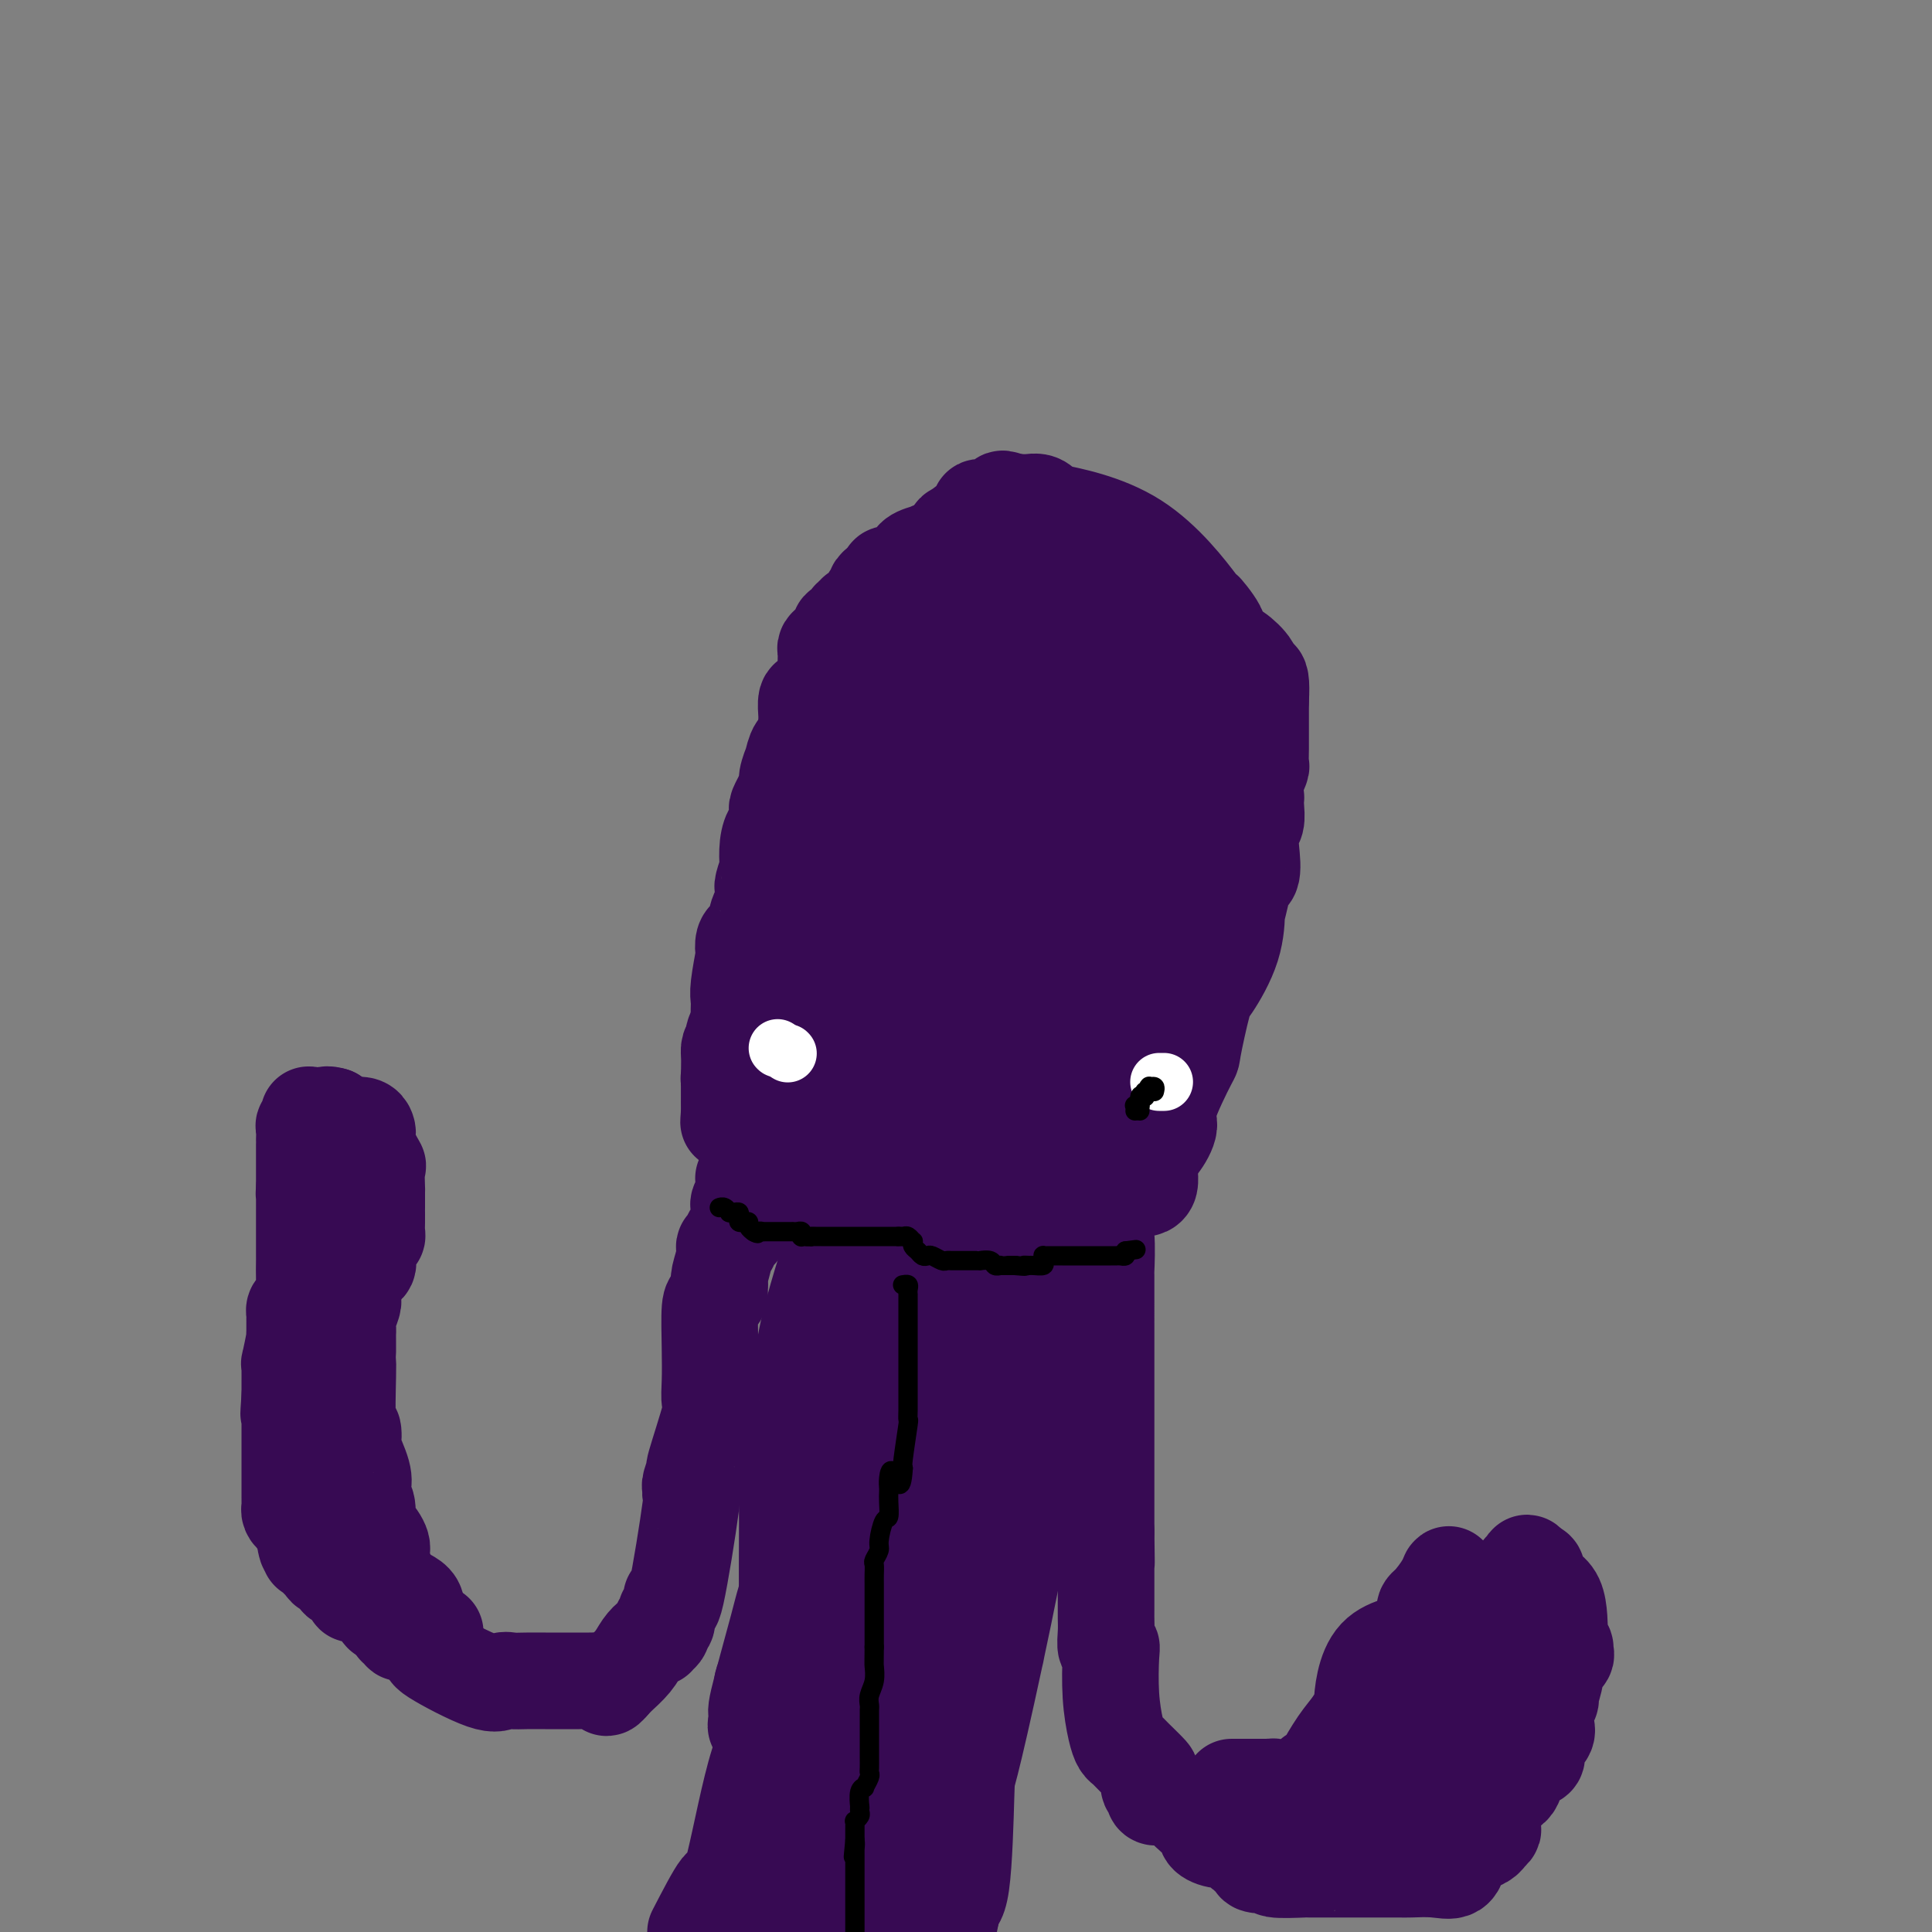 <svg viewBox='0 0 400 400' version='1.1' xmlns='http://www.w3.org/2000/svg' xmlns:xlink='http://www.w3.org/1999/xlink'><rect x="0" y="0" width="400" height="400" fill="#808080" stroke="none"/><g fill='none' stroke='#370A53' stroke-width='20' stroke-linecap='round' stroke-linejoin='round'><path d='M155,240c0.837,0.091 1.674,0.182 2,0c0.326,-0.182 0.140,-0.637 0,-1c-0.140,-0.363 -0.234,-0.633 0,-1c0.234,-0.367 0.796,-0.830 1,-1c0.204,-0.170 0.048,-0.045 0,0c-0.048,0.045 0.010,0.012 0,0c-0.010,-0.012 -0.090,-0.003 0,0c0.090,0.003 0.348,0.001 1,0c0.652,-0.001 1.696,0.001 2,0c0.304,-0.001 -0.134,-0.003 0,0c0.134,0.003 0.841,0.011 1,0c0.159,-0.011 -0.228,-0.042 0,0c0.228,0.042 1.071,0.156 2,0c0.929,-0.156 1.942,-0.582 3,-1c1.058,-0.418 2.160,-0.829 3,-1c0.840,-0.171 1.419,-0.102 2,0c0.581,0.102 1.164,0.238 2,0c0.836,-0.238 1.923,-0.848 3,-1c1.077,-0.152 2.143,0.155 3,0c0.857,-0.155 1.505,-0.774 3,-1c1.495,-0.226 3.837,-0.061 5,0c1.163,0.061 1.148,0.016 2,0c0.852,-0.016 2.570,-0.004 3,0c0.430,0.004 -0.429,0.001 0,0c0.429,-0.001 2.146,-0.000 3,0c0.854,0.000 0.845,0.000 1,0c0.155,-0.000 0.473,-0.000 1,0c0.527,0.000 1.264,0.000 2,0'/><path d='M200,233c6.272,-0.302 6.952,-0.056 7,0c0.048,0.056 -0.538,-0.078 0,0c0.538,0.078 2.199,0.369 3,1c0.801,0.631 0.743,1.601 1,2c0.257,0.399 0.829,0.225 2,1c1.171,0.775 2.942,2.499 4,3c1.058,0.501 1.403,-0.219 3,0c1.597,0.219 4.445,1.379 6,2c1.555,0.621 1.817,0.705 2,1c0.183,0.295 0.288,0.801 1,1c0.712,0.199 2.032,0.092 3,0c0.968,-0.092 1.583,-0.168 2,0c0.417,0.168 0.637,0.579 1,1c0.363,0.421 0.868,0.851 1,1c0.132,0.149 -0.108,0.016 0,0c0.108,-0.016 0.565,0.084 1,0c0.435,-0.084 0.849,-0.352 1,-1c0.151,-0.648 0.041,-1.674 0,-2c-0.041,-0.326 -0.012,0.050 0,0c0.012,-0.050 0.006,-0.525 0,-1'/><path d='M238,242c0.023,-0.873 0.079,-1.557 0,-2c-0.079,-0.443 -0.294,-0.646 0,-1c0.294,-0.354 1.096,-0.861 2,-2c0.904,-1.139 1.909,-2.911 2,-4c0.091,-1.089 -0.732,-1.494 0,-4c0.732,-2.506 3.019,-7.111 4,-9c0.981,-1.889 0.655,-1.062 1,-3c0.345,-1.938 1.359,-6.641 2,-9c0.641,-2.359 0.907,-2.374 2,-4c1.093,-1.626 3.011,-4.865 4,-8c0.989,-3.135 1.048,-6.168 1,-7c-0.048,-0.832 -0.201,0.538 0,0c0.201,-0.538 0.758,-2.982 1,-4c0.242,-1.018 0.169,-0.608 0,-1c-0.169,-0.392 -0.434,-1.584 0,-2c0.434,-0.416 1.566,-0.054 2,-1c0.434,-0.946 0.169,-3.200 0,-5c-0.169,-1.800 -0.241,-3.145 0,-4c0.241,-0.855 0.796,-1.218 1,-2c0.204,-0.782 0.059,-1.982 0,-3c-0.059,-1.018 -0.030,-1.854 0,-2c0.030,-0.146 0.061,0.397 0,0c-0.061,-0.397 -0.212,-1.735 0,-3c0.212,-1.265 0.789,-2.456 1,-3c0.211,-0.544 0.057,-0.442 0,-1c-0.057,-0.558 -0.015,-1.777 0,-3c0.015,-1.223 0.004,-2.452 0,-3c-0.004,-0.548 -0.001,-0.417 0,-1c0.001,-0.583 0.000,-1.881 0,-3c-0.000,-1.119 -0.000,-2.060 0,-3'/><path d='M261,145c0.476,-8.295 -1.334,-3.534 -2,-2c-0.666,1.534 -0.188,-0.160 0,-1c0.188,-0.840 0.087,-0.825 0,-1c-0.087,-0.175 -0.160,-0.538 0,-1c0.160,-0.462 0.554,-1.023 0,-2c-0.554,-0.977 -2.054,-2.370 -3,-3c-0.946,-0.630 -1.338,-0.498 -2,-1c-0.662,-0.502 -1.594,-1.640 -2,-2c-0.406,-0.360 -0.285,0.056 0,0c0.285,-0.056 0.733,-0.586 0,-2c-0.733,-1.414 -2.647,-3.712 -3,-4c-0.353,-0.288 0.856,1.436 -1,-1c-1.856,-2.436 -6.776,-9.031 -13,-13c-6.224,-3.969 -13.751,-5.312 -17,-6c-3.249,-0.688 -2.219,-0.720 -2,-1c0.219,-0.280 -0.374,-0.807 -1,-1c-0.626,-0.193 -1.284,-0.052 -2,0c-0.716,0.052 -1.490,0.015 -2,0c-0.510,-0.015 -0.755,-0.007 -1,0'/><path d='M210,104c-4.100,-1.298 -1.850,-0.542 -2,0c-0.150,0.542 -2.701,0.872 -4,1c-1.299,0.128 -1.345,0.055 -1,0c0.345,-0.055 1.081,-0.093 0,1c-1.081,1.093 -3.979,3.316 -5,4c-1.021,0.684 -0.165,-0.173 0,0c0.165,0.173 -0.360,1.374 -1,2c-0.640,0.626 -1.395,0.677 -2,1c-0.605,0.323 -1.060,0.919 -2,2c-0.940,1.081 -2.364,2.648 -3,4c-0.636,1.352 -0.484,2.489 -1,3c-0.516,0.511 -1.700,0.397 -2,1c-0.300,0.603 0.285,1.923 0,3c-0.285,1.077 -1.438,1.911 -2,2c-0.562,0.089 -0.532,-0.568 -1,0c-0.468,0.568 -1.435,2.359 -2,4c-0.565,1.641 -0.730,3.131 -1,4c-0.270,0.869 -0.646,1.116 -1,2c-0.354,0.884 -0.686,2.406 -1,3c-0.314,0.594 -0.609,0.260 -1,1c-0.391,0.740 -0.879,2.554 -1,3c-0.121,0.446 0.126,-0.476 0,0c-0.126,0.476 -0.625,2.351 -1,4c-0.375,1.649 -0.626,3.071 -1,4c-0.374,0.929 -0.870,1.366 -1,2c-0.130,0.634 0.106,1.467 0,2c-0.106,0.533 -0.553,0.767 -1,1'/><path d='M173,158c-2.566,5.912 -0.481,1.190 0,1c0.481,-0.190 -0.643,4.150 -1,6c-0.357,1.850 0.054,1.209 0,1c-0.054,-0.209 -0.573,0.013 -1,2c-0.427,1.987 -0.762,5.737 -1,8c-0.238,2.263 -0.380,3.038 -1,4c-0.620,0.962 -1.719,2.110 -2,3c-0.281,0.890 0.257,1.520 0,2c-0.257,0.480 -1.308,0.810 -2,2c-0.692,1.190 -1.026,3.242 -1,4c0.026,0.758 0.413,0.223 0,1c-0.413,0.777 -1.627,2.865 -2,4c-0.373,1.135 0.096,1.318 0,2c-0.096,0.682 -0.756,1.862 -1,3c-0.244,1.138 -0.073,2.234 0,3c0.073,0.766 0.046,1.203 0,2c-0.046,0.797 -0.111,1.954 0,3c0.111,1.046 0.399,1.982 0,2c-0.399,0.018 -1.484,-0.881 -2,0c-0.516,0.881 -0.464,3.542 -1,5c-0.536,1.458 -1.660,1.714 -2,2c-0.340,0.286 0.105,0.601 0,1c-0.105,0.399 -0.759,0.880 -1,1c-0.241,0.120 -0.068,-0.122 0,0c0.068,0.122 0.032,0.607 0,1c-0.032,0.393 -0.060,0.693 0,1c0.060,0.307 0.209,0.621 0,1c-0.209,0.379 -0.774,0.823 -1,1c-0.226,0.177 -0.113,0.089 0,0'/><path d='M154,224c-1.083,2.528 -0.291,1.347 0,1c0.291,-0.347 0.082,0.139 0,0c-0.082,-0.139 -0.036,-0.902 0,-1c0.036,-0.098 0.062,0.469 0,0c-0.062,-0.469 -0.214,-1.972 0,-3c0.214,-1.028 0.792,-1.579 1,-2c0.208,-0.421 0.046,-0.712 0,-1c-0.046,-0.288 0.024,-0.572 0,-1c-0.024,-0.428 -0.144,-1.000 0,-1c0.144,0.000 0.551,0.573 1,-1c0.449,-1.573 0.941,-5.292 2,-8c1.059,-2.708 2.687,-4.406 3,-6c0.313,-1.594 -0.688,-3.084 1,-7c1.688,-3.916 6.065,-10.258 8,-13c1.935,-2.742 1.430,-1.883 3,-5c1.570,-3.117 5.216,-10.211 7,-13c1.784,-2.789 1.705,-1.273 2,-2c0.295,-0.727 0.964,-3.696 2,-6c1.036,-2.304 2.439,-3.944 3,-5c0.561,-1.056 0.281,-1.528 0,-2'/><path d='M187,148c4.316,-8.414 2.605,-6.450 2,-6c-0.605,0.450 -0.106,-0.615 0,-1c0.106,-0.385 -0.182,-0.091 0,0c0.182,0.091 0.834,-0.021 1,0c0.166,0.021 -0.153,0.175 0,0c0.153,-0.175 0.778,-0.679 1,0c0.222,0.679 0.040,2.541 0,5c-0.040,2.459 0.063,5.514 0,8c-0.063,2.486 -0.293,4.404 -1,9c-0.707,4.596 -1.892,11.870 -3,21c-1.108,9.130 -2.139,20.117 -3,27c-0.861,6.883 -1.551,9.664 -2,11c-0.449,1.336 -0.655,1.228 -1,2c-0.345,0.772 -0.828,2.424 -1,3c-0.172,0.576 -0.035,0.074 0,0c0.035,-0.074 -0.034,0.278 0,0c0.034,-0.278 0.170,-1.187 0,-3c-0.170,-1.813 -0.648,-4.530 0,-7c0.648,-2.470 2.421,-4.693 3,-6c0.579,-1.307 -0.036,-1.698 1,-5c1.036,-3.302 3.725,-9.515 5,-13c1.275,-3.485 1.138,-4.243 1,-5'/><path d='M190,188c1.993,-7.766 1.977,-7.680 3,-10c1.023,-2.320 3.087,-7.045 4,-9c0.913,-1.955 0.675,-1.140 1,-2c0.325,-0.860 1.212,-3.394 2,-5c0.788,-1.606 1.477,-2.285 2,-4c0.523,-1.715 0.881,-4.466 1,-6c0.119,-1.534 -0.000,-1.850 0,-1c0.000,0.850 0.120,2.865 0,4c-0.120,1.135 -0.478,1.391 0,1c0.478,-0.391 1.793,-1.429 0,2c-1.793,3.429 -6.694,11.323 -10,18c-3.306,6.677 -5.015,12.136 -6,15c-0.985,2.864 -1.245,3.134 -2,6c-0.755,2.866 -2.006,8.327 -3,11c-0.994,2.673 -1.731,2.556 -2,3c-0.269,0.444 -0.071,1.447 0,2c0.071,0.553 0.016,0.657 0,1c-0.016,0.343 0.006,0.927 0,1c-0.006,0.073 -0.040,-0.365 0,0c0.040,0.365 0.154,1.533 0,2c-0.154,0.467 -0.577,0.234 -1,0'/><path d='M179,217c-4.008,10.295 -2.027,3.533 -2,3c0.027,-0.533 -1.899,5.163 -4,8c-2.101,2.837 -4.377,2.814 -6,3c-1.623,0.186 -2.593,0.579 -3,1c-0.407,0.421 -0.249,0.870 0,1c0.249,0.130 0.590,-0.059 1,0c0.410,0.059 0.888,0.364 1,0c0.112,-0.364 -0.141,-1.398 0,-2c0.141,-0.602 0.675,-0.772 1,-1c0.325,-0.228 0.441,-0.513 1,-1c0.559,-0.487 1.560,-1.176 2,-2c0.440,-0.824 0.320,-1.782 1,-3c0.680,-1.218 2.159,-2.696 3,-3c0.841,-0.304 1.044,0.568 2,-1c0.956,-1.568 2.666,-5.574 4,-8c1.334,-2.426 2.291,-3.272 4,-5c1.709,-1.728 4.170,-4.337 7,-7c2.830,-2.663 6.029,-5.379 8,-7c1.971,-1.621 2.714,-2.146 4,-3c1.286,-0.854 3.115,-2.038 4,-3c0.885,-0.962 0.824,-1.704 1,-2c0.176,-0.296 0.588,-0.148 1,0'/><path d='M209,185c4.095,-3.400 1.832,-0.898 1,0c-0.832,0.898 -0.233,0.194 0,0c0.233,-0.194 0.099,0.121 0,0c-0.099,-0.121 -0.164,-0.678 0,0c0.164,0.678 0.556,2.590 0,4c-0.556,1.410 -2.060,2.318 -3,4c-0.940,1.682 -1.316,4.138 -2,5c-0.684,0.862 -1.676,0.128 -2,2c-0.324,1.872 0.019,6.348 -2,11c-2.019,4.652 -6.398,9.479 -8,12c-1.602,2.521 -0.425,2.734 0,5c0.425,2.266 0.098,6.583 0,8c-0.098,1.417 0.035,-0.067 0,-1c-0.035,-0.933 -0.236,-1.316 0,-2c0.236,-0.684 0.911,-1.671 1,-2c0.089,-0.329 -0.408,-0.002 0,-1c0.408,-0.998 1.720,-3.321 2,-4c0.280,-0.679 -0.471,0.287 1,-3c1.471,-3.287 5.165,-10.827 7,-15c1.835,-4.173 1.812,-4.979 3,-6c1.188,-1.021 3.586,-2.257 5,-4c1.414,-1.743 1.843,-3.993 2,-5c0.157,-1.007 0.042,-0.771 0,-1c-0.042,-0.229 -0.012,-0.923 0,-1c0.012,-0.077 0.006,0.461 0,1'/><path d='M214,192c3.249,-6.243 0.870,0.151 0,2c-0.870,1.849 -0.233,-0.845 0,2c0.233,2.845 0.060,11.231 0,15c-0.060,3.769 -0.009,2.923 0,3c0.009,0.077 -0.026,1.078 0,6c0.026,4.922 0.112,13.766 0,17c-0.112,3.234 -0.423,0.858 0,0c0.423,-0.858 1.578,-0.196 2,0c0.422,0.196 0.110,-0.072 0,-1c-0.110,-0.928 -0.018,-2.516 0,-3c0.018,-0.484 -0.037,0.136 0,0c0.037,-0.136 0.168,-1.027 0,-3c-0.168,-1.973 -0.633,-5.029 0,-7c0.633,-1.971 2.366,-2.856 4,-6c1.634,-3.144 3.170,-8.548 4,-12c0.830,-3.452 0.954,-4.952 1,-6c0.046,-1.048 0.013,-1.643 0,-2c-0.013,-0.357 -0.005,-0.477 0,-1c0.005,-0.523 0.008,-1.451 0,-1c-0.008,0.451 -0.027,2.281 0,4c0.027,1.719 0.100,3.327 0,5c-0.100,1.673 -0.373,3.412 0,7c0.373,3.588 1.392,9.025 2,13c0.608,3.975 0.804,6.487 1,9'/><path d='M228,233c0.403,6.073 -0.088,2.754 0,2c0.088,-0.754 0.756,1.057 1,2c0.244,0.943 0.066,1.019 0,1c-0.066,-0.019 -0.020,-0.134 0,-1c0.020,-0.866 0.012,-2.483 0,-4c-0.012,-1.517 -0.029,-2.935 0,-4c0.029,-1.065 0.103,-1.778 0,-1c-0.103,0.778 -0.381,3.047 0,-1c0.381,-4.047 1.423,-14.411 2,-21c0.577,-6.589 0.688,-9.404 1,-12c0.312,-2.596 0.823,-4.971 1,-8c0.177,-3.029 0.018,-6.710 0,-8c-0.018,-1.290 0.105,-0.189 0,-2c-0.105,-1.811 -0.436,-6.535 0,-9c0.436,-2.465 1.641,-2.672 2,-3c0.359,-0.328 -0.128,-0.778 0,-1c0.128,-0.222 0.871,-0.215 1,-1c0.129,-0.785 -0.358,-2.363 0,-4c0.358,-1.637 1.559,-3.334 2,-4c0.441,-0.666 0.122,-0.301 0,2c-0.122,2.301 -0.047,6.539 0,9c0.047,2.461 0.065,3.146 0,5c-0.065,1.854 -0.214,4.878 0,8c0.214,3.122 0.789,6.342 2,10c1.211,3.658 3.057,7.754 4,10c0.943,2.246 0.984,2.642 1,3c0.016,0.358 0.008,0.679 0,1'/><path d='M245,202c1.536,3.747 1.875,1.113 2,0c0.125,-1.113 0.034,-0.707 0,-1c-0.034,-0.293 -0.013,-1.287 0,-2c0.013,-0.713 0.019,-1.147 0,-1c-0.019,0.147 -0.061,0.874 0,0c0.061,-0.874 0.227,-3.348 0,-3c-0.227,0.348 -0.845,3.520 0,-1c0.845,-4.520 3.155,-16.732 4,-22c0.845,-5.268 0.227,-3.593 0,-4c-0.227,-0.407 -0.061,-2.897 0,-5c0.061,-2.103 0.018,-3.818 0,-5c-0.018,-1.182 -0.012,-1.830 0,-2c0.012,-0.170 0.029,0.140 0,-1c-0.029,-1.140 -0.102,-3.728 0,-5c0.102,-1.272 0.381,-1.229 0,-1c-0.381,0.229 -1.422,0.642 -2,0c-0.578,-0.642 -0.694,-2.340 -1,-3c-0.306,-0.660 -0.804,-0.282 -1,-2c-0.196,-1.718 -0.092,-5.530 0,-7c0.092,-1.470 0.171,-0.597 0,-1c-0.171,-0.403 -0.594,-2.083 -1,-3c-0.406,-0.917 -0.797,-1.072 -1,-1c-0.203,0.072 -0.217,0.370 0,0c0.217,-0.370 0.666,-1.408 0,-2c-0.666,-0.592 -2.449,-0.736 -3,-1c-0.551,-0.264 0.128,-0.647 0,-1c-0.128,-0.353 -1.064,-0.677 -2,-1'/><path d='M240,127c-0.643,-0.788 0.250,-1.258 0,-2c-0.250,-0.742 -1.643,-1.758 -2,-2c-0.357,-0.242 0.321,0.289 0,0c-0.321,-0.289 -1.641,-1.398 -2,-2c-0.359,-0.602 0.243,-0.698 0,-1c-0.243,-0.302 -1.330,-0.812 -2,-1c-0.670,-0.188 -0.922,-0.054 -1,0c-0.078,0.054 0.019,0.028 0,0c-0.019,-0.028 -0.153,-0.059 -1,0c-0.847,0.059 -2.408,0.208 -3,0c-0.592,-0.208 -0.217,-0.774 0,-1c0.217,-0.226 0.276,-0.113 0,0c-0.276,0.113 -0.885,0.226 -1,0c-0.115,-0.226 0.266,-0.792 0,-1c-0.266,-0.208 -1.180,-0.060 -2,0c-0.820,0.060 -1.548,0.030 -2,0c-0.452,-0.030 -0.629,-0.061 -1,0c-0.371,0.061 -0.935,0.212 -1,0c-0.065,-0.212 0.368,-0.789 0,-1c-0.368,-0.211 -1.537,-0.057 -2,0c-0.463,0.057 -0.218,0.015 0,0c0.218,-0.015 0.411,-0.004 0,0c-0.411,0.004 -1.424,0.002 -2,0c-0.576,-0.002 -0.715,-0.003 -1,0c-0.285,0.003 -0.717,0.011 -1,0c-0.283,-0.011 -0.418,-0.042 -1,0c-0.582,0.042 -1.609,0.156 -2,0c-0.391,-0.156 -0.144,-0.580 0,-1c0.144,-0.420 0.184,-0.834 0,-1c-0.184,-0.166 -0.592,-0.083 -1,0'/><path d='M212,114c-3.562,-0.774 -1.466,-0.207 -1,0c0.466,0.207 -0.697,0.056 -1,0c-0.303,-0.056 0.255,-0.015 0,0c-0.255,0.015 -1.324,0.004 -2,0c-0.676,-0.004 -0.958,-0.001 -1,0c-0.042,0.001 0.157,0.000 0,0c-0.157,-0.000 -0.668,-0.000 -1,0c-0.332,0.000 -0.485,0.000 -1,0c-0.515,-0.000 -1.394,-0.000 -2,0c-0.606,0.000 -0.941,0.000 -1,0c-0.059,-0.000 0.156,-0.000 0,0c-0.156,0.000 -0.685,0.000 -1,0c-0.315,-0.000 -0.418,-0.001 -1,0c-0.582,0.001 -1.644,0.003 -2,0c-0.356,-0.003 -0.005,-0.011 -1,0c-0.995,0.011 -3.338,0.041 -4,0c-0.662,-0.041 0.355,-0.152 0,0c-0.355,0.152 -2.081,0.567 -3,1c-0.919,0.433 -1.032,0.886 -1,1c0.032,0.114 0.207,-0.109 0,0c-0.207,0.109 -0.797,0.549 -1,1c-0.203,0.451 -0.019,0.913 0,1c0.019,0.087 -0.128,-0.200 -1,0c-0.872,0.200 -2.471,0.889 -3,1c-0.529,0.111 0.011,-0.355 0,0c-0.011,0.355 -0.575,1.530 -1,2c-0.425,0.470 -0.713,0.235 -1,0'/><path d='M182,121c-1.655,1.257 -0.294,0.900 0,1c0.294,0.100 -0.480,0.658 -1,1c-0.520,0.342 -0.785,0.469 -1,1c-0.215,0.531 -0.381,1.466 -1,2c-0.619,0.534 -1.690,0.668 -2,1c-0.310,0.332 0.141,0.862 0,1c-0.141,0.138 -0.874,-0.117 -1,0c-0.126,0.117 0.356,0.605 0,1c-0.356,0.395 -1.548,0.697 -2,1c-0.452,0.303 -0.163,0.606 0,1c0.163,0.394 0.201,0.878 0,1c-0.201,0.122 -0.642,-0.119 -1,0c-0.358,0.119 -0.632,0.598 -1,1c-0.368,0.402 -0.831,0.727 -1,1c-0.169,0.273 -0.046,0.494 0,1c0.046,0.506 0.014,1.295 0,2c-0.014,0.705 -0.011,1.324 0,2c0.011,0.676 0.028,1.407 0,2c-0.028,0.593 -0.102,1.046 0,1c0.102,-0.046 0.381,-0.590 0,0c-0.381,0.590 -1.423,2.316 -2,3c-0.577,0.684 -0.691,0.326 -1,0c-0.309,-0.326 -0.815,-0.620 -1,0c-0.185,0.620 -0.050,2.155 0,3c0.050,0.845 0.013,1.000 0,1c-0.013,0.000 -0.004,-0.155 0,0c0.004,0.155 0.001,0.619 0,1c-0.001,0.381 -0.000,0.680 0,1c0.000,0.320 0.000,0.660 0,1'/><path d='M167,152c-1.161,3.425 -1.564,2.489 -2,3c-0.436,0.511 -0.906,2.471 -1,3c-0.094,0.529 0.186,-0.372 0,0c-0.186,0.372 -0.838,2.016 -1,3c-0.162,0.984 0.167,1.309 0,2c-0.167,0.691 -0.829,1.747 -1,2c-0.171,0.253 0.150,-0.298 0,0c-0.150,0.298 -0.772,1.443 -1,2c-0.228,0.557 -0.064,0.525 0,1c0.064,0.475 0.028,1.455 0,2c-0.028,0.545 -0.046,0.655 0,1c0.046,0.345 0.157,0.927 0,1c-0.157,0.073 -0.582,-0.362 -1,0c-0.418,0.362 -0.830,1.523 -1,3c-0.170,1.477 -0.098,3.272 0,4c0.098,0.728 0.223,0.388 0,1c-0.223,0.612 -0.795,2.174 -1,3c-0.205,0.826 -0.044,0.915 0,1c0.044,0.085 -0.029,0.166 0,1c0.029,0.834 0.162,2.421 0,3c-0.162,0.579 -0.618,0.149 -1,1c-0.382,0.851 -0.690,2.983 -1,4c-0.310,1.017 -0.623,0.920 -1,1c-0.377,0.080 -0.819,0.339 -1,1c-0.181,0.661 -0.101,1.724 0,2c0.101,0.276 0.223,-0.235 0,1c-0.223,1.235 -0.792,4.218 -1,6c-0.208,1.782 -0.056,2.364 0,3c0.056,0.636 0.016,1.324 0,2c-0.016,0.676 -0.008,1.338 0,2'/><path d='M153,211c-0.171,2.363 -0.098,0.271 0,0c0.098,-0.271 0.223,1.279 0,2c-0.223,0.721 -0.792,0.613 -1,1c-0.208,0.387 -0.055,1.270 0,2c0.055,0.730 0.011,1.309 0,2c-0.011,0.691 0.011,1.495 0,2c-0.011,0.505 -0.056,0.710 0,1c0.056,0.290 0.211,0.665 0,1c-0.211,0.335 -0.789,0.629 -1,1c-0.211,0.371 -0.057,0.819 0,1c0.057,0.181 0.015,0.093 0,0c-0.015,-0.093 -0.004,-0.193 0,0c0.004,0.193 0.001,0.678 0,1c-0.001,0.322 -0.000,0.483 0,1c0.000,0.517 0.000,1.392 0,2c-0.000,0.608 -0.000,0.950 0,1c0.000,0.050 0.000,-0.192 0,0c-0.000,0.192 -0.000,0.820 0,1c0.000,0.180 0.000,-0.086 0,0c-0.000,0.086 -0.000,0.523 0,1c0.000,0.477 0.000,0.993 0,1c-0.000,0.007 -0.000,-0.497 0,-1'/><path d='M151,231c-0.309,2.910 -0.083,0.184 0,-1c0.083,-1.184 0.022,-0.825 0,-1c-0.022,-0.175 -0.006,-0.884 0,-2c0.006,-1.116 0.002,-2.641 0,-3c-0.002,-0.359 -0.001,0.446 0,0c0.001,-0.446 0.002,-2.142 0,-3c-0.002,-0.858 -0.007,-0.877 0,-1c0.007,-0.123 0.025,-0.352 0,-1c-0.025,-0.648 -0.093,-1.717 0,-2c0.093,-0.283 0.349,0.219 1,-1c0.651,-1.219 1.698,-4.158 2,-5c0.302,-0.842 -0.143,0.413 0,0c0.143,-0.413 0.872,-2.496 1,-4c0.128,-1.504 -0.347,-2.430 0,-3c0.347,-0.570 1.514,-0.783 3,-2c1.486,-1.217 3.291,-3.438 4,-4c0.709,-0.562 0.323,0.536 1,0c0.677,-0.536 2.417,-2.707 4,-5c1.583,-2.293 3.008,-4.710 4,-6c0.992,-1.290 1.552,-1.455 2,-2c0.448,-0.545 0.786,-1.472 1,-2c0.214,-0.528 0.306,-0.658 1,-1c0.694,-0.342 1.990,-0.895 3,-1c1.010,-0.105 1.735,0.240 2,0c0.265,-0.240 0.071,-1.064 0,-1c-0.071,0.064 -0.019,1.017 0,2c0.019,0.983 0.005,1.995 0,3c-0.005,1.005 -0.003,2.002 0,3'/><path d='M180,188c-0.415,1.693 -2.454,2.426 -3,3c-0.546,0.574 0.400,0.990 0,3c-0.400,2.010 -2.146,5.615 -3,8c-0.854,2.385 -0.817,3.550 -1,4c-0.183,0.450 -0.585,0.186 -1,1c-0.415,0.814 -0.843,2.706 -1,4c-0.157,1.294 -0.042,1.991 0,2c0.042,0.009 0.013,-0.668 0,-1c-0.013,-0.332 -0.009,-0.319 0,-1c0.009,-0.681 0.024,-2.056 0,-3c-0.024,-0.944 -0.087,-1.457 1,-4c1.087,-2.543 3.324,-7.118 5,-10c1.676,-2.882 2.792,-4.073 3,-6c0.208,-1.927 -0.492,-4.592 2,-9c2.492,-4.408 8.175,-10.559 11,-14c2.825,-3.441 2.792,-4.173 5,-7c2.208,-2.827 6.658,-7.751 9,-11c2.342,-3.249 2.575,-4.825 3,-6c0.425,-1.175 1.042,-1.950 2,-3c0.958,-1.050 2.257,-2.375 3,-3c0.743,-0.625 0.931,-0.549 1,-1c0.069,-0.451 0.019,-1.429 0,-2c-0.019,-0.571 -0.005,-0.735 0,0c0.005,0.735 0.003,2.367 0,4'/><path d='M216,136c-0.000,0.598 -0.000,0.092 0,1c0.000,0.908 0.000,3.230 0,4c-0.000,0.770 -0.000,-0.010 0,2c0.000,2.010 0.000,6.811 0,13c-0.000,6.189 -0.000,13.765 0,19c0.000,5.235 0.000,8.129 0,11c-0.000,2.871 -0.001,5.717 0,7c0.001,1.283 0.004,1.001 0,0c-0.004,-1.001 -0.015,-2.721 0,-4c0.015,-1.279 0.057,-2.116 0,-4c-0.057,-1.884 -0.211,-4.815 0,-7c0.211,-2.185 0.789,-3.625 1,-7c0.211,-3.375 0.055,-8.686 0,-13c-0.055,-4.314 -0.008,-7.630 0,-9c0.008,-1.370 -0.023,-0.792 0,-1c0.023,-0.208 0.099,-1.200 0,-2c-0.099,-0.800 -0.373,-1.408 0,-3c0.373,-1.592 1.392,-4.169 2,-5c0.608,-0.831 0.804,0.085 1,1'/><path d='M220,139c0.463,-0.409 0.120,0.570 0,2c-0.120,1.430 -0.018,3.312 0,4c0.018,0.688 -0.047,0.182 0,0c0.047,-0.182 0.207,-0.039 1,1c0.793,1.039 2.217,2.975 2,4c-0.217,1.025 -2.077,1.139 0,3c2.077,1.861 8.091,5.470 10,7c1.909,1.530 -0.287,0.980 0,1c0.287,0.020 3.058,0.611 4,1c0.942,0.389 0.056,0.576 0,1c-0.056,0.424 0.717,1.084 1,0c0.283,-1.084 0.076,-3.913 0,-5c-0.076,-1.087 -0.019,-0.433 0,0c0.019,0.433 0.001,0.645 0,0c-0.001,-0.645 0.014,-2.147 0,-3c-0.014,-0.853 -0.056,-1.056 0,-1c0.056,0.056 0.211,0.369 0,0c-0.211,-0.369 -0.788,-1.422 -1,-2c-0.212,-0.578 -0.061,-0.680 0,-1c0.061,-0.320 0.030,-0.858 0,-2c-0.030,-1.142 -0.060,-2.888 0,-4c0.060,-1.112 0.208,-1.590 0,-2c-0.208,-0.410 -0.774,-0.754 -1,-1c-0.226,-0.246 -0.112,-0.396 0,-1c0.112,-0.604 0.222,-1.663 0,-2c-0.222,-0.337 -0.778,0.046 -1,0c-0.222,-0.046 -0.111,-0.523 0,-1'/><path d='M235,138c-0.601,-3.935 -1.103,-1.773 -1,-1c0.103,0.773 0.811,0.157 1,0c0.189,-0.157 -0.143,0.144 0,1c0.143,0.856 0.760,2.268 1,3c0.240,0.732 0.103,0.785 0,1c-0.103,0.215 -0.171,0.591 0,1c0.171,0.409 0.582,0.852 1,1c0.418,0.148 0.844,0.003 1,0c0.156,-0.003 0.041,0.137 0,0c-0.041,-0.137 -0.008,-0.552 0,-1c0.008,-0.448 -0.010,-0.929 0,-1c0.010,-0.071 0.049,0.269 -1,0c-1.049,-0.269 -3.184,-1.147 -4,-2c-0.816,-0.853 -0.312,-1.682 0,-2c0.312,-0.318 0.431,-0.127 0,0c-0.431,0.127 -1.411,0.189 -2,0c-0.589,-0.189 -0.787,-0.628 -1,-1c-0.213,-0.372 -0.442,-0.677 -1,-1c-0.558,-0.323 -1.445,-0.664 -2,-1c-0.555,-0.336 -0.777,-0.668 -1,-1'/><path d='M226,134c-1.886,-1.563 -1.100,-0.471 -1,0c0.100,0.471 -0.485,0.322 -1,0c-0.515,-0.322 -0.961,-0.818 -1,-1c-0.039,-0.182 0.330,-0.049 0,0c-0.330,0.049 -1.359,0.013 -2,0c-0.641,-0.013 -0.893,-0.004 -1,0c-0.107,0.004 -0.070,0.001 0,0c0.070,-0.001 0.173,-0.000 0,0c-0.173,0.000 -0.621,0.001 -1,0c-0.379,-0.001 -0.688,-0.002 -1,0c-0.312,0.002 -0.626,0.008 -1,0c-0.374,-0.008 -0.808,-0.031 -1,0c-0.192,0.031 -0.142,0.117 0,0c0.142,-0.117 0.375,-0.438 0,0c-0.375,0.438 -1.358,1.634 -2,2c-0.642,0.366 -0.941,-0.098 -1,0c-0.059,0.098 0.123,0.759 0,1c-0.123,0.241 -0.552,0.064 -1,0c-0.448,-0.064 -0.916,-0.013 -1,0c-0.084,0.013 0.216,-0.011 0,0c-0.216,0.011 -0.948,0.055 -1,0c-0.052,-0.055 0.577,-0.211 0,0c-0.577,0.211 -2.360,0.789 -3,1c-0.640,0.211 -0.136,0.057 0,0c0.136,-0.057 -0.096,-0.015 -1,0c-0.904,0.015 -2.480,0.004 -3,0c-0.520,-0.004 0.015,-0.001 0,0c-0.015,0.001 -0.581,0.000 -1,0c-0.419,-0.000 -0.691,-0.000 -1,0c-0.309,0.000 -0.654,0.000 -1,0'/><path d='M200,137c-4.040,0.399 -1.139,-0.103 0,0c1.139,0.103 0.515,0.811 0,1c-0.515,0.189 -0.923,-0.142 -1,0c-0.077,0.142 0.175,0.758 0,1c-0.175,0.242 -0.779,0.109 -1,0c-0.221,-0.109 -0.059,-0.194 0,0c0.059,0.194 0.016,0.667 0,1c-0.016,0.333 -0.003,0.528 0,1c0.003,0.472 -0.003,1.223 0,2c0.003,0.777 0.015,1.580 0,2c-0.015,0.420 -0.057,0.457 0,1c0.057,0.543 0.211,1.591 0,3c-0.211,1.409 -0.789,3.178 -1,6c-0.211,2.822 -0.057,6.697 0,9c0.057,2.303 0.015,3.033 0,4c-0.015,0.967 -0.004,2.172 0,3c0.004,0.828 0.001,1.280 0,2c-0.001,0.720 -0.000,1.708 0,2c0.000,0.292 0.000,-0.114 0,0c-0.000,0.114 -0.000,0.747 0,1c0.000,0.253 0.000,0.127 0,0'/><path d='M197,176c-0.287,6.036 0.496,1.626 1,0c0.504,-1.626 0.727,-0.468 1,0c0.273,0.468 0.594,0.247 1,-1c0.406,-1.247 0.896,-3.519 1,-4c0.104,-0.481 -0.178,0.829 0,0c0.178,-0.829 0.818,-3.798 1,-5c0.182,-1.202 -0.093,-0.638 0,-1c0.093,-0.362 0.553,-1.651 1,-3c0.447,-1.349 0.880,-2.760 1,-3c0.120,-0.240 -0.073,0.690 0,-1c0.073,-1.690 0.412,-5.999 1,-9c0.588,-3.001 1.427,-4.692 2,-7c0.573,-2.308 0.882,-5.231 1,-7c0.118,-1.769 0.045,-2.383 0,-3c-0.045,-0.617 -0.064,-1.238 0,-2c0.064,-0.762 0.209,-1.667 0,-2c-0.209,-0.333 -0.774,-0.095 -1,0c-0.226,0.095 -0.113,0.048 0,0'/><path d='M207,128c0.265,-4.796 -0.573,-1.285 -1,0c-0.427,1.285 -0.443,0.344 -1,0c-0.557,-0.344 -1.656,-0.092 -2,0c-0.344,0.092 0.066,0.025 0,0c-0.066,-0.025 -0.610,-0.007 -1,0c-0.390,0.007 -0.627,0.002 -1,0c-0.373,-0.002 -0.884,-0.000 -1,0c-0.116,0.000 0.161,0.000 0,0c-0.161,-0.000 -0.760,-0.000 -1,0c-0.240,0.000 -0.120,0.000 0,0'/><path d='M155,244c-0.423,0.022 -0.845,0.044 -1,0c-0.155,-0.044 -0.042,-0.152 0,0c0.042,0.152 0.012,0.566 0,1c-0.012,0.434 -0.007,0.890 0,1c0.007,0.110 0.016,-0.124 0,0c-0.016,0.124 -0.057,0.607 0,1c0.057,0.393 0.211,0.698 0,1c-0.211,0.302 -0.789,0.602 -1,1c-0.211,0.398 -0.057,0.894 0,1c0.057,0.106 0.015,-0.178 0,0c-0.015,0.178 -0.004,0.817 0,1c0.004,0.183 0.001,-0.092 0,0c-0.001,0.092 0.000,0.551 0,1c-0.000,0.449 -0.003,0.889 0,1c0.003,0.111 0.011,-0.107 0,0c-0.011,0.107 -0.040,0.541 0,1c0.040,0.459 0.150,0.945 0,1c-0.150,0.055 -0.561,-0.321 -1,0c-0.439,0.321 -0.906,1.339 -1,2c-0.094,0.661 0.185,0.964 0,1c-0.185,0.036 -0.833,-0.197 -1,0c-0.167,0.197 0.147,0.822 0,2c-0.147,1.178 -0.756,2.908 -1,4c-0.244,1.092 -0.122,1.546 0,2'/><path d='M149,266c-0.884,3.800 -0.093,2.301 0,2c0.093,-0.301 -0.512,0.596 -1,1c-0.488,0.404 -0.860,0.316 -1,2c-0.140,1.684 -0.049,5.140 0,8c0.049,2.860 0.056,5.124 0,7c-0.056,1.876 -0.177,3.365 0,4c0.177,0.635 0.650,0.417 0,3c-0.650,2.583 -2.424,7.965 -3,10c-0.576,2.035 0.044,0.721 0,1c-0.044,0.279 -0.754,2.152 -1,3c-0.246,0.848 -0.028,0.671 0,1c0.028,0.329 -0.135,1.165 0,1c0.135,-0.165 0.568,-1.332 0,3c-0.568,4.332 -2.138,14.164 -3,18c-0.862,3.836 -1.014,1.677 -1,1c0.014,-0.677 0.196,0.129 0,1c-0.196,0.871 -0.771,1.806 -1,2c-0.229,0.194 -0.113,-0.351 0,0c0.113,0.351 0.222,1.600 0,2c-0.222,0.400 -0.777,-0.050 -1,0c-0.223,0.050 -0.114,0.601 0,1c0.114,0.399 0.235,0.648 0,1c-0.235,0.352 -0.824,0.807 -1,1c-0.176,0.193 0.062,0.125 0,0c-0.062,-0.125 -0.423,-0.307 -1,0c-0.577,0.307 -1.371,1.103 -2,2c-0.629,0.897 -1.092,1.895 -2,3c-0.908,1.105 -2.259,2.316 -3,3c-0.741,0.684 -0.870,0.842 -1,1'/><path d='M127,348c-2.243,2.785 -1.349,0.746 -1,0c0.349,-0.746 0.153,-0.200 0,0c-0.153,0.200 -0.263,0.054 -1,0c-0.737,-0.054 -2.099,-0.014 -3,0c-0.901,0.014 -1.340,0.004 -2,0c-0.660,-0.004 -1.542,-0.001 -3,0c-1.458,0.001 -3.493,-0.001 -4,0c-0.507,0.001 0.514,0.005 0,0c-0.514,-0.005 -2.563,-0.019 -4,0c-1.437,0.019 -2.261,0.071 -3,0c-0.739,-0.071 -1.394,-0.265 -2,0c-0.606,0.265 -1.162,0.989 -4,0c-2.838,-0.989 -7.956,-3.689 -10,-5c-2.044,-1.311 -1.012,-1.232 -1,-2c0.012,-0.768 -0.994,-2.384 -2,-4'/><path d='M87,337c-0.742,-0.937 -1.097,-0.280 -1,-1c0.097,-0.720 0.646,-2.817 0,-4c-0.646,-1.183 -2.489,-1.452 -4,-3c-1.511,-1.548 -2.691,-4.376 -3,-6c-0.309,-1.624 0.253,-2.045 0,-3c-0.253,-0.955 -1.322,-2.444 -2,-3c-0.678,-0.556 -0.964,-0.180 -1,-1c-0.036,-0.820 0.179,-2.837 0,-4c-0.179,-1.163 -0.752,-1.471 -1,-2c-0.248,-0.529 -0.171,-1.279 0,-2c0.171,-0.721 0.434,-1.413 0,-3c-0.434,-1.587 -1.566,-4.068 -2,-5c-0.434,-0.932 -0.169,-0.316 0,-1c0.169,-0.684 0.241,-2.668 0,-3c-0.241,-0.332 -0.797,0.987 -1,-1c-0.203,-1.987 -0.055,-7.282 0,-10c0.055,-2.718 0.015,-2.860 0,-3c-0.015,-0.140 -0.005,-0.277 0,-1c0.005,-0.723 0.005,-2.032 0,-3c-0.005,-0.968 -0.015,-1.593 0,-2c0.015,-0.407 0.057,-0.595 0,-1c-0.057,-0.405 -0.211,-1.029 0,-2c0.211,-0.971 0.789,-2.291 1,-3c0.211,-0.709 0.057,-0.806 0,-1c-0.057,-0.194 -0.016,-0.484 0,-1c0.016,-0.516 0.008,-1.258 0,-2'/><path d='M73,266c-0.028,-5.661 -0.099,-2.815 0,-2c0.099,0.815 0.369,-0.402 1,-1c0.631,-0.598 1.623,-0.576 2,-1c0.377,-0.424 0.140,-1.293 0,-2c-0.140,-0.707 -0.181,-1.253 0,-2c0.181,-0.747 0.584,-1.696 1,-2c0.416,-0.304 0.843,0.038 1,0c0.157,-0.038 0.042,-0.457 0,-1c-0.042,-0.543 -0.011,-1.210 0,-2c0.011,-0.790 0.003,-1.703 0,-2c-0.003,-0.297 -0.001,0.021 0,0c0.001,-0.021 0.000,-0.380 0,-1c-0.000,-0.620 -0.001,-1.502 0,-2c0.001,-0.498 0.002,-0.613 0,-1c-0.002,-0.387 -0.008,-1.045 0,-1c0.008,0.045 0.030,0.794 0,0c-0.030,-0.794 -0.113,-3.130 0,-4c0.113,-0.870 0.421,-0.276 0,-1c-0.421,-0.724 -1.570,-2.768 -2,-4c-0.430,-1.232 -0.139,-1.651 0,-2c0.139,-0.349 0.126,-0.629 0,-1c-0.126,-0.371 -0.366,-0.834 -1,-1c-0.634,-0.166 -1.662,-0.034 -2,0c-0.338,0.034 0.014,-0.030 0,0c-0.014,0.030 -0.396,0.152 -1,0c-0.604,-0.152 -1.432,-0.579 -2,-1c-0.568,-0.421 -0.877,-0.834 -1,-1c-0.123,-0.166 -0.062,-0.083 0,0'/><path d='M69,231c-1.472,-0.464 -1.652,-0.124 -2,0c-0.348,0.124 -0.864,0.031 -1,0c-0.136,-0.031 0.108,-0.001 0,0c-0.108,0.001 -0.569,-0.029 -1,0c-0.431,0.029 -0.834,0.115 -1,0c-0.166,-0.115 -0.097,-0.431 0,0c0.097,0.431 0.222,1.608 0,2c-0.222,0.392 -0.792,-0.002 -1,0c-0.208,0.002 -0.056,0.399 0,1c0.056,0.601 0.015,1.405 0,2c-0.015,0.595 -0.004,0.982 0,1c0.004,0.018 0.001,-0.332 0,0c-0.001,0.332 -0.000,1.347 0,2c0.000,0.653 0.000,0.945 0,1c-0.000,0.055 -0.000,-0.125 0,0c0.000,0.125 0.000,0.557 0,1c-0.000,0.443 -0.000,0.897 0,1c0.000,0.103 0.000,-0.144 0,0c-0.000,0.144 -0.000,0.679 0,1c0.000,0.321 0.000,0.426 0,1c-0.000,0.574 -0.000,1.616 0,2c0.000,0.384 0.000,0.110 0,0c-0.000,-0.110 -0.000,-0.055 0,0'/><path d='M63,246c-0.155,2.203 -0.041,1.211 0,1c0.041,-0.211 0.011,0.360 0,1c-0.011,0.640 -0.003,1.348 0,3c0.003,1.652 0.001,4.246 0,6c-0.001,1.754 0.001,2.667 0,3c-0.001,0.333 -0.003,0.086 0,0c0.003,-0.086 0.011,-0.010 0,1c-0.011,1.010 -0.041,2.954 0,4c0.041,1.046 0.155,1.195 0,2c-0.155,0.805 -0.577,2.265 -1,3c-0.423,0.735 -0.846,0.743 -1,1c-0.154,0.257 -0.040,0.761 0,1c0.040,0.239 0.007,0.213 0,1c-0.007,0.787 0.012,2.388 0,3c-0.012,0.612 -0.056,0.236 0,0c0.056,-0.236 0.211,-0.332 0,1c-0.211,1.332 -0.789,4.091 -1,5c-0.211,0.909 -0.057,-0.033 0,0c0.057,0.033 0.015,1.039 0,2c-0.015,0.961 -0.004,1.876 0,2c0.004,0.124 0.001,-0.544 0,0c-0.001,0.544 -0.000,2.298 0,3c0.000,0.702 0.000,0.351 0,0'/><path d='M60,289c-0.464,6.786 -0.124,2.250 0,1c0.124,-1.250 0.033,0.787 0,2c-0.033,1.213 -0.009,1.602 0,2c0.009,0.398 0.002,0.805 0,1c-0.002,0.195 -0.001,0.177 0,1c0.001,0.823 0.000,2.486 0,3c-0.000,0.514 -0.000,-0.123 0,0c0.000,0.123 0.000,1.004 0,2c-0.000,0.996 -0.000,2.107 0,3c0.000,0.893 0.000,1.566 0,2c-0.000,0.434 -0.000,0.627 0,1c0.000,0.373 0.000,0.926 0,1c-0.000,0.074 -0.001,-0.331 0,0c0.001,0.331 0.003,1.399 0,2c-0.003,0.601 -0.011,0.735 0,1c0.011,0.265 0.040,0.661 0,1c-0.040,0.339 -0.151,0.620 0,1c0.151,0.380 0.562,0.857 1,1c0.438,0.143 0.902,-0.050 1,0c0.098,0.050 -0.170,0.343 0,1c0.170,0.657 0.776,1.677 1,2c0.224,0.323 0.064,-0.051 0,0c-0.064,0.051 -0.032,0.525 0,1'/><path d='M63,318c0.691,4.591 0.920,1.570 1,1c0.080,-0.570 0.011,1.312 0,2c-0.011,0.688 0.035,0.184 0,0c-0.035,-0.184 -0.153,-0.047 0,0c0.153,0.047 0.576,0.002 1,0c0.424,-0.002 0.850,0.037 1,0c0.150,-0.037 0.025,-0.151 0,0c-0.025,0.151 0.049,0.566 0,1c-0.049,0.434 -0.221,0.886 0,1c0.221,0.114 0.834,-0.110 1,0c0.166,0.110 -0.114,0.555 0,1c0.114,0.445 0.622,0.889 1,1c0.378,0.111 0.626,-0.111 1,0c0.374,0.111 0.875,0.554 1,1c0.125,0.446 -0.125,0.894 0,1c0.125,0.106 0.624,-0.129 1,0c0.376,0.129 0.631,0.623 1,1c0.369,0.377 0.854,0.637 1,1c0.146,0.363 -0.048,0.828 0,1c0.048,0.172 0.338,0.049 1,0c0.662,-0.049 1.697,-0.026 2,0c0.303,0.026 -0.125,0.053 0,0c0.125,-0.053 0.805,-0.186 1,0c0.195,0.186 -0.093,0.690 0,1c0.093,0.310 0.566,0.426 1,1c0.434,0.574 0.828,1.608 1,2c0.172,0.392 0.123,0.144 0,0c-0.123,-0.144 -0.321,-0.184 0,0c0.321,0.184 1.160,0.592 2,1'/><path d='M81,335c3.012,2.565 1.543,0.476 1,0c-0.543,-0.476 -0.160,0.661 0,1c0.160,0.339 0.099,-0.119 0,0c-0.099,0.119 -0.234,0.817 0,1c0.234,0.183 0.837,-0.147 1,0c0.163,0.147 -0.114,0.771 0,1c0.114,0.229 0.621,0.061 1,0c0.379,-0.061 0.631,-0.016 1,0c0.369,0.016 0.854,0.004 1,0c0.146,-0.004 -0.048,-0.001 0,0c0.048,0.001 0.339,0.000 1,0c0.661,-0.000 1.694,-0.000 2,0c0.306,0.000 -0.114,0.000 0,0c0.114,-0.000 0.761,-0.000 1,0c0.239,0.000 0.068,0.000 0,0c-0.068,-0.000 -0.034,-0.000 0,0'/><path d='M228,243c-0.000,0.701 -0.000,1.403 0,2c0.000,0.597 0.000,1.090 0,1c-0.000,-0.090 -0.001,-0.763 0,0c0.001,0.763 0.004,2.961 0,4c-0.004,1.039 -0.015,0.919 0,1c0.015,0.081 0.057,0.363 0,1c-0.057,0.637 -0.211,1.628 0,2c0.211,0.372 0.789,0.123 1,2c0.211,1.877 0.057,5.878 0,7c-0.057,1.122 -0.015,-0.637 0,1c0.015,1.637 0.004,6.670 0,10c-0.004,3.330 -0.001,4.957 0,6c0.001,1.043 0.000,1.502 0,2c-0.000,0.498 -0.000,1.036 0,2c0.000,0.964 0.000,2.352 0,3c-0.000,0.648 -0.000,0.554 0,1c0.000,0.446 0.000,1.432 0,2c-0.000,0.568 -0.000,0.717 0,2c0.000,1.283 0.000,3.701 0,5c-0.000,1.299 -0.000,1.481 0,2c0.000,0.519 0.000,1.376 0,3c-0.000,1.624 -0.000,4.014 0,6c0.000,1.986 0.000,3.567 0,5c-0.000,1.433 -0.000,2.716 0,4'/><path d='M229,317c0.155,11.840 0.041,4.440 0,2c-0.041,-2.440 -0.011,0.081 0,2c0.011,1.919 0.003,3.238 0,4c-0.003,0.762 -0.001,0.969 0,2c0.001,1.031 -0.001,2.886 0,4c0.001,1.114 0.004,1.485 0,2c-0.004,0.515 -0.015,1.172 0,2c0.015,0.828 0.056,1.825 0,3c-0.056,1.175 -0.208,2.527 0,3c0.208,0.473 0.777,0.067 1,0c0.223,-0.067 0.101,0.205 0,2c-0.101,1.795 -0.180,5.112 0,8c0.180,2.888 0.620,5.345 1,7c0.380,1.655 0.701,2.508 1,3c0.299,0.492 0.576,0.623 1,1c0.424,0.377 0.994,0.999 2,2c1.006,1.001 2.450,2.381 3,3c0.550,0.619 0.208,0.475 0,1c-0.208,0.525 -0.283,1.717 0,2c0.283,0.283 0.924,-0.343 1,0c0.076,0.343 -0.414,1.657 0,2c0.414,0.343 1.730,-0.284 3,0c1.270,0.284 2.492,1.478 3,2c0.508,0.522 0.301,0.373 1,1c0.699,0.627 2.305,2.031 3,3c0.695,0.969 0.479,1.503 1,2c0.521,0.497 1.779,0.958 3,1c1.221,0.042 2.406,-0.335 3,0c0.594,0.335 0.598,1.381 1,2c0.402,0.619 1.201,0.809 2,1'/><path d='M259,384c3.420,2.620 1.471,2.170 1,2c-0.471,-0.170 0.537,-0.060 1,0c0.463,0.060 0.383,0.069 1,0c0.617,-0.069 1.933,-0.215 2,0c0.067,0.215 -1.114,0.790 0,1c1.114,0.210 4.522,0.056 6,0c1.478,-0.056 1.025,-0.015 1,0c-0.025,0.015 0.379,0.004 1,0c0.621,-0.004 1.460,-0.001 2,0c0.540,0.001 0.781,0.000 1,0c0.219,-0.000 0.415,-0.000 1,0c0.585,0.000 1.558,0.000 2,0c0.442,-0.000 0.354,-0.001 2,0c1.646,0.001 5.026,0.003 7,0c1.974,-0.003 2.543,-0.010 3,0c0.457,0.010 0.801,0.037 2,0c1.199,-0.037 3.254,-0.139 5,0c1.746,0.139 3.182,0.518 4,0c0.818,-0.518 1.018,-1.932 1,-3c-0.018,-1.068 -0.253,-1.789 0,-2c0.253,-0.211 0.995,0.088 2,0c1.005,-0.088 2.273,-0.563 3,-1c0.727,-0.437 0.913,-0.836 1,-1c0.087,-0.164 0.076,-0.093 0,0c-0.076,0.093 -0.216,0.208 0,0c0.216,-0.208 0.790,-0.738 1,-1c0.210,-0.262 0.056,-0.256 0,-1c-0.056,-0.744 -0.015,-2.239 0,-3c0.015,-0.761 0.004,-0.789 0,-1c-0.004,-0.211 -0.002,-0.606 0,-1'/><path d='M309,373c0.869,-1.455 3.042,-2.091 4,-3c0.958,-0.909 0.701,-2.090 1,-3c0.299,-0.910 1.152,-1.550 2,-2c0.848,-0.450 1.689,-0.711 2,-1c0.311,-0.289 0.091,-0.605 0,-1c-0.091,-0.395 -0.052,-0.867 0,-1c0.052,-0.133 0.118,0.074 0,0c-0.118,-0.074 -0.420,-0.430 0,-1c0.420,-0.570 1.561,-1.354 2,-2c0.439,-0.646 0.174,-1.153 0,-2c-0.174,-0.847 -0.259,-2.033 0,-3c0.259,-0.967 0.862,-1.716 1,-2c0.138,-0.284 -0.188,-0.103 0,-1c0.188,-0.897 0.888,-2.871 1,-4c0.112,-1.129 -0.366,-1.413 0,-2c0.366,-0.587 1.577,-1.477 2,-2c0.423,-0.523 0.060,-0.678 0,-1c-0.060,-0.322 0.184,-0.811 0,-1c-0.184,-0.189 -0.795,-0.079 -1,-2c-0.205,-1.921 -0.005,-5.874 -1,-8c-0.995,-2.126 -3.184,-2.426 -4,-3c-0.816,-0.574 -0.258,-1.424 0,-2c0.258,-0.576 0.217,-0.879 0,-1c-0.217,-0.121 -0.608,-0.061 -1,0'/><path d='M317,325c-1.248,-2.767 -0.868,-0.686 -1,0c-0.132,0.686 -0.775,-0.023 -1,0c-0.225,0.023 -0.034,0.777 0,1c0.034,0.223 -0.091,-0.084 0,0c0.091,0.084 0.398,0.560 0,1c-0.398,0.440 -1.503,0.846 -2,1c-0.497,0.154 -0.387,0.057 0,0c0.387,-0.057 1.053,-0.072 0,1c-1.053,1.072 -3.823,3.232 -5,5c-1.177,1.768 -0.760,3.145 0,3c0.760,-0.145 1.864,-1.812 0,1c-1.864,2.812 -6.696,10.101 -9,13c-2.304,2.899 -2.082,1.406 -2,1c0.082,-0.406 0.022,0.275 0,1c-0.022,0.725 -0.006,1.493 0,2c0.006,0.507 0.003,0.754 0,1'/><path d='M297,356c-1.674,3.682 -0.358,1.885 0,1c0.358,-0.885 -0.242,-0.860 -1,0c-0.758,0.860 -1.673,2.556 -2,4c-0.327,1.444 -0.065,2.636 0,3c0.065,0.364 -0.067,-0.099 0,0c0.067,0.099 0.334,0.759 0,1c-0.334,0.241 -1.270,0.064 -2,0c-0.730,-0.064 -1.253,-0.014 -2,0c-0.747,0.014 -1.717,-0.006 -2,0c-0.283,0.006 0.122,0.040 0,0c-0.122,-0.040 -0.769,-0.154 -1,0c-0.231,0.154 -0.045,0.577 0,1c0.045,0.423 -0.050,0.845 0,1c0.050,0.155 0.244,0.042 0,0c-0.244,-0.042 -0.927,-0.012 -1,0c-0.073,0.012 0.463,0.006 1,0'/><path d='M287,367c-0.900,0.242 0.351,-0.652 1,-1c0.649,-0.348 0.696,-0.151 1,0c0.304,0.151 0.865,0.254 1,0c0.135,-0.254 -0.155,-0.867 0,-1c0.155,-0.133 0.755,0.212 1,0c0.245,-0.212 0.134,-0.982 0,-1c-0.134,-0.018 -0.292,0.717 -1,1c-0.708,0.283 -1.966,0.114 -3,0c-1.034,-0.114 -1.846,-0.171 -2,0c-0.154,0.171 0.348,0.571 0,1c-0.348,0.429 -1.545,0.885 -2,1c-0.455,0.115 -0.168,-0.113 -1,0c-0.832,0.113 -2.783,0.567 -4,1c-1.217,0.433 -1.699,0.845 -2,1c-0.301,0.155 -0.421,0.052 -1,0c-0.579,-0.052 -1.617,-0.052 -2,0c-0.383,0.052 -0.109,0.158 0,0c0.109,-0.158 0.055,-0.579 0,-1'/><path d='M273,368c-2.652,0.076 -0.784,-0.735 0,-1c0.784,-0.265 0.482,0.015 1,-1c0.518,-1.015 1.854,-3.326 3,-5c1.146,-1.674 2.102,-2.710 3,-4c0.898,-1.290 1.739,-2.833 2,-3c0.261,-0.167 -0.059,1.041 0,-1c0.059,-2.041 0.495,-7.330 3,-10c2.505,-2.670 7.078,-2.721 9,-4c1.922,-1.279 1.195,-3.786 1,-5c-0.195,-1.214 0.144,-1.135 1,-2c0.856,-0.865 2.229,-2.674 3,-4c0.771,-1.326 0.939,-2.169 1,-2c0.061,0.169 0.016,1.350 0,2c-0.016,0.650 -0.004,0.769 0,1c0.004,0.231 0.001,0.573 0,1c-0.001,0.427 -0.000,0.939 0,1c0.000,0.061 0.000,-0.330 0,0c-0.000,0.330 -0.000,1.380 0,2c0.000,0.620 0.000,0.810 0,1'/><path d='M300,334c0.159,0.929 0.058,0.252 0,0c-0.058,-0.252 -0.072,-0.078 0,0c0.072,0.078 0.231,0.061 0,0c-0.231,-0.061 -0.853,-0.165 -1,0c-0.147,0.165 0.181,0.599 0,1c-0.181,0.401 -0.871,0.769 -1,1c-0.129,0.231 0.304,0.326 0,1c-0.304,0.674 -1.346,1.927 -3,4c-1.654,2.073 -3.922,4.964 -5,6c-1.078,1.036 -0.967,0.215 -2,1c-1.033,0.785 -3.209,3.176 -4,4c-0.791,0.824 -0.197,0.081 0,0c0.197,-0.081 -0.004,0.500 0,1c0.004,0.500 0.214,0.918 0,1c-0.214,0.082 -0.851,-0.174 -1,0c-0.149,0.174 0.191,0.778 0,1c-0.191,0.222 -0.912,0.064 -1,0c-0.088,-0.064 0.456,-0.032 1,0'/><path d='M283,355c-2.468,3.249 -0.140,0.870 1,0c1.140,-0.870 1.090,-0.233 1,0c-0.090,0.233 -0.220,0.062 0,0c0.220,-0.062 0.792,-0.016 1,0c0.208,0.016 0.054,0.003 1,0c0.946,-0.003 2.994,0.003 4,0c1.006,-0.003 0.971,-0.015 2,0c1.029,0.015 3.123,0.056 4,0c0.877,-0.056 0.536,-0.211 1,0c0.464,0.211 1.732,0.787 3,1c1.268,0.213 2.536,0.061 3,0c0.464,-0.061 0.125,-0.032 0,0c-0.125,0.032 -0.034,0.067 0,0c0.034,-0.067 0.013,-0.236 0,0c-0.013,0.236 -0.017,0.876 0,1c0.017,0.124 0.054,-0.267 0,0c-0.054,0.267 -0.199,1.193 0,2c0.199,0.807 0.743,1.493 0,2c-0.743,0.507 -2.773,0.833 -4,1c-1.227,0.167 -1.652,0.175 -2,1c-0.348,0.825 -0.619,2.469 -1,3c-0.381,0.531 -0.872,-0.049 -1,0c-0.128,0.049 0.106,0.728 0,1c-0.106,0.272 -0.553,0.136 -1,0'/><path d='M295,367c-1.359,1.702 -0.257,0.458 0,0c0.257,-0.458 -0.330,-0.129 -1,0c-0.670,0.129 -1.423,0.059 -2,0c-0.577,-0.059 -0.977,-0.107 -1,0c-0.023,0.107 0.330,0.367 0,1c-0.330,0.633 -1.342,1.637 -2,2c-0.658,0.363 -0.960,0.083 -1,0c-0.040,-0.083 0.183,0.030 0,0c-0.183,-0.030 -0.771,-0.204 -1,0c-0.229,0.204 -0.099,0.787 0,1c0.099,0.213 0.167,0.057 0,0c-0.167,-0.057 -0.570,-0.015 -1,0c-0.430,0.015 -0.889,0.004 -1,0c-0.111,-0.004 0.125,-0.001 0,0c-0.125,0.001 -0.611,0.000 -1,0c-0.389,-0.000 -0.683,-0.000 -1,0c-0.317,0.000 -0.659,0.000 -1,0'/><path d='M282,371c-1.835,0.862 0.079,1.015 0,1c-0.079,-0.015 -2.150,-0.200 -3,0c-0.850,0.200 -0.481,0.786 -1,1c-0.519,0.214 -1.928,0.057 -3,0c-1.072,-0.057 -1.807,-0.015 -2,0c-0.193,0.015 0.155,0.004 0,0c-0.155,-0.004 -0.814,-0.000 -1,0c-0.186,0.000 0.101,-0.003 0,0c-0.101,0.003 -0.589,0.012 -1,0c-0.411,-0.012 -0.744,-0.045 -1,0c-0.256,0.045 -0.436,0.170 -1,0c-0.564,-0.170 -1.513,-0.634 -2,-1c-0.487,-0.366 -0.511,-0.634 -1,-1c-0.489,-0.366 -1.441,-0.830 -2,-1c-0.559,-0.170 -0.723,-0.046 -1,0c-0.277,0.046 -0.667,0.012 -1,0c-0.333,-0.012 -0.609,-0.003 -1,0c-0.391,0.003 -0.896,0.001 -1,0c-0.104,-0.001 0.194,-0.000 0,0c-0.194,0.000 -0.879,0.000 -1,0c-0.121,-0.000 0.321,-0.000 0,0c-0.321,0.000 -1.406,0.000 -2,0c-0.594,-0.000 -0.698,-0.000 -1,0c-0.302,0.000 -0.800,0.000 -1,0c-0.200,-0.000 -0.100,-0.000 0,0'/><path d='M182,239c0.000,0.204 0.000,0.407 0,1c-0.000,0.593 -0.001,1.575 0,2c0.001,0.425 0.005,0.292 0,1c-0.005,0.708 -0.019,2.258 0,3c0.019,0.742 0.072,0.675 0,4c-0.072,3.325 -0.267,10.043 0,13c0.267,2.957 0.996,2.154 0,5c-0.996,2.846 -3.717,9.341 -5,13c-1.283,3.659 -1.128,4.482 -1,5c0.128,0.518 0.231,0.731 0,1c-0.231,0.269 -0.794,0.593 -1,1c-0.206,0.407 -0.055,0.898 0,1c0.055,0.102 0.015,-0.185 0,0c-0.015,0.185 -0.003,0.842 0,1c0.003,0.158 -0.002,-0.181 0,0c0.002,0.181 0.011,0.884 0,2c-0.011,1.116 -0.041,2.647 0,3c0.041,0.353 0.155,-0.470 0,0c-0.155,0.470 -0.577,2.235 -1,4'/><path d='M174,299c-1.480,5.662 -1.181,4.318 -1,4c0.181,-0.318 0.245,0.390 0,1c-0.245,0.610 -0.798,1.121 -1,0c-0.202,-1.121 -0.054,-3.874 0,-5c0.054,-1.126 0.014,-0.624 0,0c-0.014,0.624 -0.004,1.369 0,0c0.004,-1.369 0.000,-4.853 0,-9c-0.000,-4.147 0.003,-8.957 0,-14c-0.003,-5.043 -0.011,-10.317 0,-13c0.011,-2.683 0.041,-2.773 0,-3c-0.041,-0.227 -0.155,-0.592 0,-2c0.155,-1.408 0.577,-3.861 1,-5c0.423,-1.139 0.845,-0.966 1,-2c0.155,-1.034 0.041,-3.275 0,-5c-0.041,-1.725 -0.010,-2.935 0,-6c0.010,-3.065 -0.001,-7.985 0,-10c0.001,-2.015 0.014,-1.126 0,-1c-0.014,0.126 -0.055,-0.513 0,-1c0.055,-0.487 0.207,-0.823 0,-1c-0.207,-0.177 -0.773,-0.193 -1,0c-0.227,0.193 -0.113,0.597 0,1'/><path d='M173,228c-0.000,-11.396 -0.000,-2.386 0,1c0.000,3.386 0.000,1.150 0,1c-0.000,-0.150 -0.002,1.788 0,3c0.002,1.212 0.006,1.697 0,2c-0.006,0.303 -0.024,0.423 0,2c0.024,1.577 0.090,4.609 0,8c-0.090,3.391 -0.337,7.140 0,8c0.337,0.860 1.257,-1.171 0,3c-1.257,4.171 -4.691,14.543 -6,21c-1.309,6.457 -0.494,9.000 0,11c0.494,2.000 0.668,3.457 0,5c-0.668,1.543 -2.178,3.170 -3,6c-0.822,2.830 -0.957,6.861 -1,9c-0.043,2.139 0.005,2.387 0,7c-0.005,4.613 -0.064,13.593 0,16c0.064,2.407 0.252,-1.758 0,0c-0.252,1.758 -0.943,9.441 -2,13c-1.057,3.559 -2.480,2.996 -3,4c-0.520,1.004 -0.138,3.575 0,5c0.138,1.425 0.033,1.703 0,2c-0.033,0.297 0.005,0.613 0,1c-0.005,0.387 -0.053,0.846 0,1c0.053,0.154 0.207,0.003 0,0c-0.207,-0.003 -0.773,0.142 -1,0c-0.227,-0.142 -0.113,-0.571 0,-1'/><path d='M157,356c-0.943,3.437 -0.301,-0.469 0,-2c0.301,-1.531 0.262,-0.687 0,0c-0.262,0.687 -0.746,1.217 0,-2c0.746,-3.217 2.723,-10.181 4,-15c1.277,-4.819 1.854,-7.492 3,-9c1.146,-1.508 2.860,-1.852 4,-7c1.140,-5.148 1.705,-15.101 2,-19c0.295,-3.899 0.320,-1.743 1,-4c0.680,-2.257 2.014,-8.928 3,-13c0.986,-4.072 1.623,-5.546 2,-8c0.377,-2.454 0.493,-5.887 1,-8c0.507,-2.113 1.404,-2.906 2,-4c0.596,-1.094 0.892,-2.489 1,-5c0.108,-2.511 0.029,-6.138 0,-8c-0.029,-1.862 -0.008,-1.958 0,-2c0.008,-0.042 0.002,-0.030 0,0c-0.002,0.030 -0.001,0.076 0,0c0.001,-0.076 0.000,-0.276 0,0c-0.000,0.276 -0.001,1.027 0,3c0.001,1.973 0.003,5.169 0,6c-0.003,0.831 -0.012,-0.703 0,2c0.012,2.703 0.044,9.643 0,15c-0.044,5.357 -0.165,9.130 0,10c0.165,0.870 0.616,-1.162 0,6c-0.616,7.162 -2.299,23.518 -3,31c-0.701,7.482 -0.419,6.091 0,9c0.419,2.909 0.977,10.117 0,15c-0.977,4.883 -3.488,7.442 -6,10'/><path d='M171,357c-1.915,3.203 -3.704,6.211 -4,10c-0.296,3.789 0.901,8.360 0,11c-0.901,2.640 -3.900,3.348 -5,4c-1.100,0.652 -0.302,1.246 0,2c0.302,0.754 0.107,1.667 0,1c-0.107,-0.667 -0.126,-2.916 0,-5c0.126,-2.084 0.397,-4.003 0,-4c-0.397,0.003 -1.462,1.930 0,-6c1.462,-7.930 5.450,-25.716 9,-39c3.550,-13.284 6.661,-22.064 9,-29c2.339,-6.936 3.905,-12.026 5,-16c1.095,-3.974 1.720,-6.832 3,-10c1.280,-3.168 3.215,-6.647 4,-10c0.785,-3.353 0.421,-6.579 1,-11c0.579,-4.421 2.103,-10.036 4,-16c1.897,-5.964 4.169,-12.277 5,-15c0.831,-2.723 0.223,-1.857 0,-2c-0.223,-0.143 -0.060,-1.295 0,-1c0.060,0.295 0.016,2.038 0,3c-0.016,0.962 -0.004,1.144 0,2c0.004,0.856 0.001,2.388 0,4c-0.001,1.612 -0.001,3.306 0,5'/><path d='M202,235c-0.355,7.862 -1.243,20.518 -4,31c-2.757,10.482 -7.382,18.789 -9,31c-1.618,12.211 -0.227,28.324 0,37c0.227,8.676 -0.710,9.915 -1,12c-0.290,2.085 0.067,5.017 0,10c-0.067,4.983 -0.558,12.016 -1,18c-0.442,5.984 -0.837,10.920 -1,13c-0.163,2.080 -0.096,1.306 0,1c0.096,-0.306 0.219,-0.144 0,-1c-0.219,-0.856 -0.780,-2.730 -1,-6c-0.220,-3.270 -0.098,-7.936 0,-12c0.098,-4.064 0.174,-7.527 0,-11c-0.174,-3.473 -0.597,-6.958 1,-20c1.597,-13.042 5.212,-35.643 7,-46c1.788,-10.357 1.747,-8.472 2,-9c0.253,-0.528 0.800,-3.470 2,-9c1.200,-5.530 3.053,-13.650 4,-18c0.947,-4.350 0.989,-4.931 1,-6c0.011,-1.069 -0.007,-2.627 0,-4c0.007,-1.373 0.040,-2.562 0,-3c-0.040,-0.438 -0.154,-0.125 0,0c0.154,0.125 0.577,0.063 1,0'/><path d='M203,243c2.809,-14.495 1.331,-3.233 0,2c-1.331,5.233 -2.517,4.436 -3,2c-0.483,-2.436 -0.264,-6.511 0,1c0.264,7.511 0.574,26.609 0,43c-0.574,16.391 -2.030,30.074 -3,30c-0.970,-0.074 -1.453,-13.904 -2,0c-0.547,13.904 -1.156,55.544 -2,75c-0.844,19.456 -1.922,16.728 -3,14'/><path d='M192,398c-0.732,4.035 -1.465,8.070 0,0c1.465,-8.070 5.127,-28.246 8,-39c2.873,-10.754 4.956,-12.086 6,-16c1.044,-3.914 1.050,-10.410 1,-17c-0.050,-6.590 -0.157,-13.274 1,-22c1.157,-8.726 3.578,-19.493 5,-27c1.422,-7.507 1.845,-11.753 2,-17c0.155,-5.247 0.042,-11.496 0,-14c-0.042,-2.504 -0.011,-1.264 0,-1c0.011,0.264 0.003,-0.449 0,-1c-0.003,-0.551 -0.002,-0.942 0,-1c0.002,-0.058 0.003,0.216 0,0c-0.003,-0.216 -0.011,-0.920 0,-1c0.011,-0.080 0.039,0.466 0,1c-0.039,0.534 -0.145,1.057 0,2c0.145,0.943 0.543,2.306 1,3c0.457,0.694 0.974,0.720 0,11c-0.974,10.280 -3.437,30.815 -4,40c-0.563,9.185 0.776,7.019 0,13c-0.776,5.981 -3.665,20.110 -6,31c-2.335,10.890 -4.114,18.543 -5,22c-0.886,3.457 -0.878,2.719 -1,7c-0.122,4.281 -0.373,13.580 -1,18c-0.627,4.420 -1.630,3.959 -2,4c-0.370,0.041 -0.106,0.583 0,1c0.106,0.417 0.053,0.708 0,1'/><path d='M197,396c-2.497,12.995 -1.241,3.483 -1,0c0.241,-3.483 -0.534,-0.936 -1,0c-0.466,0.936 -0.624,0.262 -1,0c-0.376,-0.262 -0.969,-0.112 -1,0c-0.031,0.112 0.501,0.185 0,0c-0.501,-0.185 -2.035,-0.628 -3,-1c-0.965,-0.372 -1.360,-0.674 -2,-1c-0.640,-0.326 -1.526,-0.676 -3,-1c-1.474,-0.324 -3.536,-0.623 -5,-1c-1.464,-0.377 -2.329,-0.833 -4,-1c-1.671,-0.167 -4.149,-0.045 -5,0c-0.851,0.045 -0.075,0.012 0,0c0.075,-0.012 -0.550,-0.003 -1,0c-0.450,0.003 -0.725,0.002 -1,0'/><path d='M169,391c-4.574,-0.836 -2.010,-0.424 -1,0c1.010,0.424 0.467,0.862 0,1c-0.467,0.138 -0.856,-0.024 -1,0c-0.144,0.024 -0.041,0.233 0,0c0.041,-0.233 0.021,-0.906 0,-1c-0.021,-0.094 -0.044,0.393 0,-1c0.044,-1.393 0.154,-4.667 0,-8c-0.154,-3.333 -0.573,-6.725 0,-8c0.573,-1.275 2.140,-0.433 4,-4c1.860,-3.567 4.015,-11.545 5,-15c0.985,-3.455 0.800,-2.389 1,-2c0.200,0.389 0.786,0.100 1,0c0.214,-0.100 0.057,-0.011 0,-1c-0.057,-0.989 -0.015,-3.054 0,-4c0.015,-0.946 0.004,-0.772 0,0c-0.004,0.772 -0.001,2.140 0,2c0.001,-0.140 0.000,-1.790 0,1c-0.000,2.790 -0.000,10.020 0,14c0.000,3.980 0.000,4.708 -2,9c-2.000,4.292 -6.000,12.146 -10,20'/><path d='M166,394c-2.000,3.200 -2.000,1.200 -3,2c-1.000,0.800 -3.000,4.400 -5,8'/><path d='M156,397c-0.568,2.110 -1.136,4.220 0,0c1.136,-4.220 3.975,-14.771 5,-20c1.025,-5.229 0.236,-5.136 1,-11c0.764,-5.864 3.080,-17.686 5,-23c1.920,-5.314 3.443,-4.119 4,-4c0.557,0.119 0.147,-0.837 0,-2c-0.147,-1.163 -0.030,-2.532 0,-3c0.030,-0.468 -0.025,-0.036 0,0c0.025,0.036 0.130,-0.326 0,0c-0.130,0.326 -0.495,1.340 -1,2c-0.505,0.660 -1.150,0.967 -1,3c0.150,2.033 1.095,5.793 2,7c0.905,1.207 1.768,-0.141 0,2c-1.768,2.141 -6.168,7.769 -10,17c-3.832,9.231 -7.095,22.066 -9,29c-1.905,6.934 -2.453,7.967 -3,9'/><path d='M149,395c-0.224,0.454 -0.449,0.907 0,0c0.449,-0.907 1.571,-3.175 3,-9c1.429,-5.825 3.164,-15.206 5,-21c1.836,-5.794 3.774,-8.000 5,-9c1.226,-1.000 1.741,-0.794 2,-1c0.259,-0.206 0.262,-0.824 0,-1c-0.262,-0.176 -0.789,0.089 -1,0c-0.211,-0.089 -0.106,-0.531 0,0c0.106,0.531 0.211,2.037 0,3c-0.211,0.963 -0.740,1.385 -1,2c-0.260,0.615 -0.252,1.422 0,2c0.252,0.578 0.747,0.926 0,3c-0.747,2.074 -2.736,5.876 -5,11c-2.264,5.124 -4.802,11.572 -6,14c-1.198,2.428 -1.057,0.837 -2,2c-0.943,1.163 -2.972,5.082 -5,9'/></g>
<g fill='none' stroke='#000000' stroke-width='4' stroke-linecap='round' stroke-linejoin='round'><path d='M149,250c0.022,-0.008 0.044,-0.016 0,0c-0.044,0.016 -0.152,0.057 0,0c0.152,-0.057 0.566,-0.212 1,0c0.434,0.212 0.887,0.792 1,1c0.113,0.208 -0.114,0.045 0,0c0.114,-0.045 0.569,0.026 1,0c0.431,-0.026 0.837,-0.151 1,0c0.163,0.151 0.081,0.579 0,1c-0.081,0.421 -0.162,0.834 0,1c0.162,0.166 0.565,0.083 1,0c0.435,-0.083 0.900,-0.167 1,0c0.100,0.167 -0.165,0.583 0,1c0.165,0.417 0.762,0.833 1,1c0.238,0.167 0.119,0.083 0,0'/><path d='M156,255c1.249,0.774 0.872,0.207 1,0c0.128,-0.207 0.760,-0.056 1,0c0.240,0.056 0.088,0.015 0,0c-0.088,-0.015 -0.110,-0.004 0,0c0.110,0.004 0.353,0.001 1,0c0.647,-0.001 1.698,-0.000 2,0c0.302,0.000 -0.144,-0.000 0,0c0.144,0.000 0.879,0.000 1,0c0.121,-0.000 -0.370,-0.001 0,0c0.370,0.001 1.602,0.004 2,0c0.398,-0.004 -0.038,-0.015 0,0c0.038,0.015 0.550,0.057 1,0c0.450,-0.057 0.839,-0.211 1,0c0.161,0.211 0.095,0.789 0,1c-0.095,0.211 -0.218,0.057 0,0c0.218,-0.057 0.777,-0.016 1,0c0.223,0.016 0.112,0.008 0,0'/><path d='M167,256c1.879,0.155 1.078,0.041 1,0c-0.078,-0.041 0.567,-0.011 1,0c0.433,0.011 0.655,0.003 1,0c0.345,-0.003 0.813,-0.001 1,0c0.187,0.001 0.093,0.000 0,0c-0.093,-0.000 -0.183,-0.000 0,0c0.183,0.000 0.640,0.000 1,0c0.360,-0.000 0.622,-0.000 1,0c0.378,0.000 0.871,0.000 1,0c0.129,-0.000 -0.106,-0.000 0,0c0.106,0.000 0.553,0.000 1,0c0.447,-0.000 0.893,-0.000 1,0c0.107,0.000 -0.125,0.000 0,0c0.125,-0.000 0.607,-0.000 1,0c0.393,0.000 0.697,0.000 1,0c0.303,-0.000 0.606,-0.000 1,0c0.394,0.000 0.879,0.000 1,0c0.121,-0.000 -0.122,-0.000 0,0c0.122,0.000 0.607,0.000 1,0c0.393,-0.000 0.692,-0.000 1,0c0.308,0.000 0.624,0.000 1,0c0.376,-0.000 0.812,-0.000 1,0c0.188,0.000 0.127,0.000 0,0c-0.127,-0.000 -0.322,-0.000 0,0c0.322,0.000 1.161,0.000 2,0'/><path d='M186,256c3.178,-0.005 1.622,-0.016 1,0c-0.622,0.016 -0.311,0.060 0,0c0.311,-0.060 0.622,-0.224 1,0c0.378,0.224 0.822,0.834 1,1c0.178,0.166 0.089,-0.113 0,0c-0.089,0.113 -0.180,0.618 0,1c0.180,0.382 0.629,0.642 1,1c0.371,0.358 0.663,0.814 1,1c0.337,0.186 0.721,0.102 1,0c0.279,-0.102 0.455,-0.224 1,0c0.545,0.224 1.458,0.792 2,1c0.542,0.208 0.712,0.056 1,0c0.288,-0.056 0.694,-0.015 1,0c0.306,0.015 0.511,0.004 1,0c0.489,-0.004 1.262,-0.002 2,0c0.738,0.002 1.440,0.004 2,0c0.560,-0.004 0.977,-0.015 1,0c0.023,0.015 -0.348,0.057 0,0c0.348,-0.057 1.416,-0.211 2,0c0.584,0.211 0.686,0.789 1,1c0.314,0.211 0.841,0.057 1,0c0.159,-0.057 -0.050,-0.015 0,0c0.050,0.015 0.360,0.004 1,0c0.640,-0.004 1.612,-0.001 2,0c0.388,0.001 0.194,0.001 0,0'/><path d='M210,262c3.339,0.309 2.187,0.080 2,0c-0.187,-0.080 0.591,-0.011 1,0c0.409,0.011 0.449,-0.036 1,0c0.551,0.036 1.614,0.153 2,0c0.386,-0.153 0.096,-0.577 0,-1c-0.096,-0.423 0.003,-0.845 0,-1c-0.003,-0.155 -0.107,-0.041 0,0c0.107,0.041 0.424,0.011 1,0c0.576,-0.011 1.411,-0.003 2,0c0.589,0.003 0.931,0.001 1,0c0.069,-0.001 -0.136,-0.000 0,0c0.136,0.000 0.614,0.000 1,0c0.386,-0.000 0.681,-0.000 1,0c0.319,0.000 0.663,0.000 1,0c0.337,-0.000 0.667,-0.000 1,0c0.333,0.000 0.667,0.000 1,0c0.333,-0.000 0.664,-0.000 1,0c0.336,0.000 0.678,0.000 1,0c0.322,-0.000 0.625,-0.000 1,0c0.375,0.000 0.821,0.000 1,0c0.179,-0.000 0.089,-0.000 0,0c-0.089,0.000 -0.178,0.001 0,0c0.178,-0.001 0.622,-0.003 1,0c0.378,0.003 0.689,0.011 1,0c0.311,-0.011 0.622,-0.041 1,0c0.378,0.041 0.822,0.155 1,0c0.178,-0.155 0.089,-0.577 0,-1'/><path d='M233,259c3.833,-0.500 1.917,-0.250 0,0'/><path d='M187,266c-0.113,0.022 -0.226,0.044 0,0c0.226,-0.044 0.793,-0.153 1,0c0.207,0.153 0.056,0.568 0,1c-0.056,0.432 -0.015,0.880 0,1c0.015,0.120 0.004,-0.088 0,0c-0.004,0.088 -0.001,0.472 0,1c0.001,0.528 0.000,1.201 0,2c-0.000,0.799 -0.000,1.723 0,2c0.000,0.277 0.000,-0.094 0,0c-0.000,0.094 -0.000,0.653 0,1c0.000,0.347 0.000,0.481 0,1c-0.000,0.519 -0.000,1.424 0,2c0.000,0.576 0.000,0.824 0,1c-0.000,0.176 -0.000,0.281 0,1c0.000,0.719 0.000,2.050 0,3c-0.000,0.950 -0.000,1.517 0,2c0.000,0.483 0.001,0.883 0,2c-0.001,1.117 -0.004,2.951 0,4c0.004,1.049 0.015,1.314 0,2c-0.015,0.686 -0.056,1.792 0,2c0.056,0.208 0.207,-0.482 0,1c-0.207,1.482 -0.774,5.138 -1,7c-0.226,1.862 -0.113,1.931 0,2'/><path d='M187,304c-0.392,6.074 -1.373,2.259 -2,1c-0.627,-1.259 -0.899,0.038 -1,1c-0.101,0.962 -0.030,1.589 0,2c0.030,0.411 0.018,0.607 0,1c-0.018,0.393 -0.042,0.983 0,2c0.042,1.017 0.151,2.462 0,3c-0.151,0.538 -0.562,0.171 -1,1c-0.438,0.829 -0.902,2.855 -1,4c-0.098,1.145 0.170,1.408 0,2c-0.170,0.592 -0.778,1.512 -1,2c-0.222,0.488 -0.060,0.545 0,1c0.060,0.455 0.016,1.308 0,2c-0.016,0.692 -0.004,1.223 0,2c0.004,0.777 0.001,1.799 0,3c-0.001,1.201 -0.000,2.579 0,3c0.000,0.421 0.000,-0.117 0,0c-0.000,0.117 -0.000,0.887 0,2c0.000,1.113 0.000,2.569 0,3c-0.000,0.431 -0.000,-0.163 0,0c0.000,0.163 0.000,1.081 0,2'/><path d='M181,341c-0.016,3.549 -0.057,3.423 0,4c0.057,0.577 0.211,1.857 0,3c-0.211,1.143 -0.789,2.148 -1,3c-0.211,0.852 -0.057,1.549 0,2c0.057,0.451 0.015,0.655 0,1c-0.015,0.345 -0.004,0.832 0,2c0.004,1.168 0.001,3.019 0,4c-0.001,0.981 -0.000,1.093 0,1c0.000,-0.093 -0.000,-0.389 0,0c0.000,0.389 0.001,1.465 0,2c-0.001,0.535 -0.004,0.529 0,1c0.004,0.471 0.016,1.418 0,2c-0.016,0.582 -0.061,0.798 0,1c0.061,0.202 0.227,0.391 0,1c-0.227,0.609 -0.845,1.638 -1,2c-0.155,0.362 0.155,0.058 0,0c-0.155,-0.058 -0.774,0.131 -1,1c-0.226,0.869 -0.060,2.418 0,3c0.060,0.582 0.012,0.199 0,0c-0.012,-0.199 0.011,-0.212 0,0c-0.011,0.212 -0.055,0.648 0,1c0.055,0.352 0.211,0.619 0,1c-0.211,0.381 -0.789,0.877 -1,1c-0.211,0.123 -0.057,-0.125 0,0c0.057,0.125 0.015,0.625 0,1c-0.015,0.375 -0.004,0.626 0,1c0.004,0.374 0.001,0.870 0,1c-0.001,0.130 -0.000,-0.106 0,0c0.000,0.106 0.000,0.553 0,1'/><path d='M177,381c-0.619,6.347 -0.166,2.213 0,1c0.166,-1.213 0.044,0.493 0,1c-0.044,0.507 -0.012,-0.187 0,0c0.012,0.187 0.003,1.253 0,2c-0.003,0.747 -0.001,1.173 0,2c0.001,0.827 0.000,2.054 0,3c-0.000,0.946 -0.000,1.611 0,2c0.000,0.389 0.000,0.502 0,1c-0.000,0.498 -0.000,1.382 0,2c0.000,0.618 0.000,0.970 0,1c-0.000,0.030 -0.000,-0.261 0,0c0.000,0.261 0.000,1.075 0,2c-0.000,0.925 -0.000,1.963 0,3'/></g>
<g fill='none' stroke='#FFFFFF' stroke-width='12' stroke-linecap='round' stroke-linejoin='round'><path d='M240,224c0.423,0.000 0.845,0.000 1,0c0.155,0.000 0.042,0.000 0,0c-0.042,0.000 -0.012,0.000 0,0c0.012,-0.000 0.006,0.000 0,0'/><path d='M161,217c0.000,0.000 0.100,0.100 0.1,0.1'/><path d='M163,218c0.000,0.000 0.100,0.100 0.1,0.1'/></g>
<g fill='none' stroke='#000000' stroke-width='4' stroke-linecap='round' stroke-linejoin='round'><path d='M236,229c0.000,0.417 0.000,0.833 0,1c0.000,0.167 0.000,0.083 0,0'/><path d='M235,230c0.033,-0.407 0.065,-0.813 0,-1c-0.065,-0.187 -0.228,-0.154 0,0c0.228,0.154 0.846,0.431 1,0c0.154,-0.431 -0.154,-1.569 0,-2c0.154,-0.431 0.772,-0.154 1,0c0.228,0.154 0.065,0.187 0,0c-0.065,-0.187 -0.033,-0.593 0,-1'/><path d='M237,226c0.532,-0.557 0.861,0.050 1,0c0.139,-0.050 0.089,-0.756 0,-1c-0.089,-0.244 -0.216,-0.027 0,0c0.216,0.027 0.776,-0.135 1,0c0.224,0.135 0.112,0.568 0,1'/></g>
</svg>